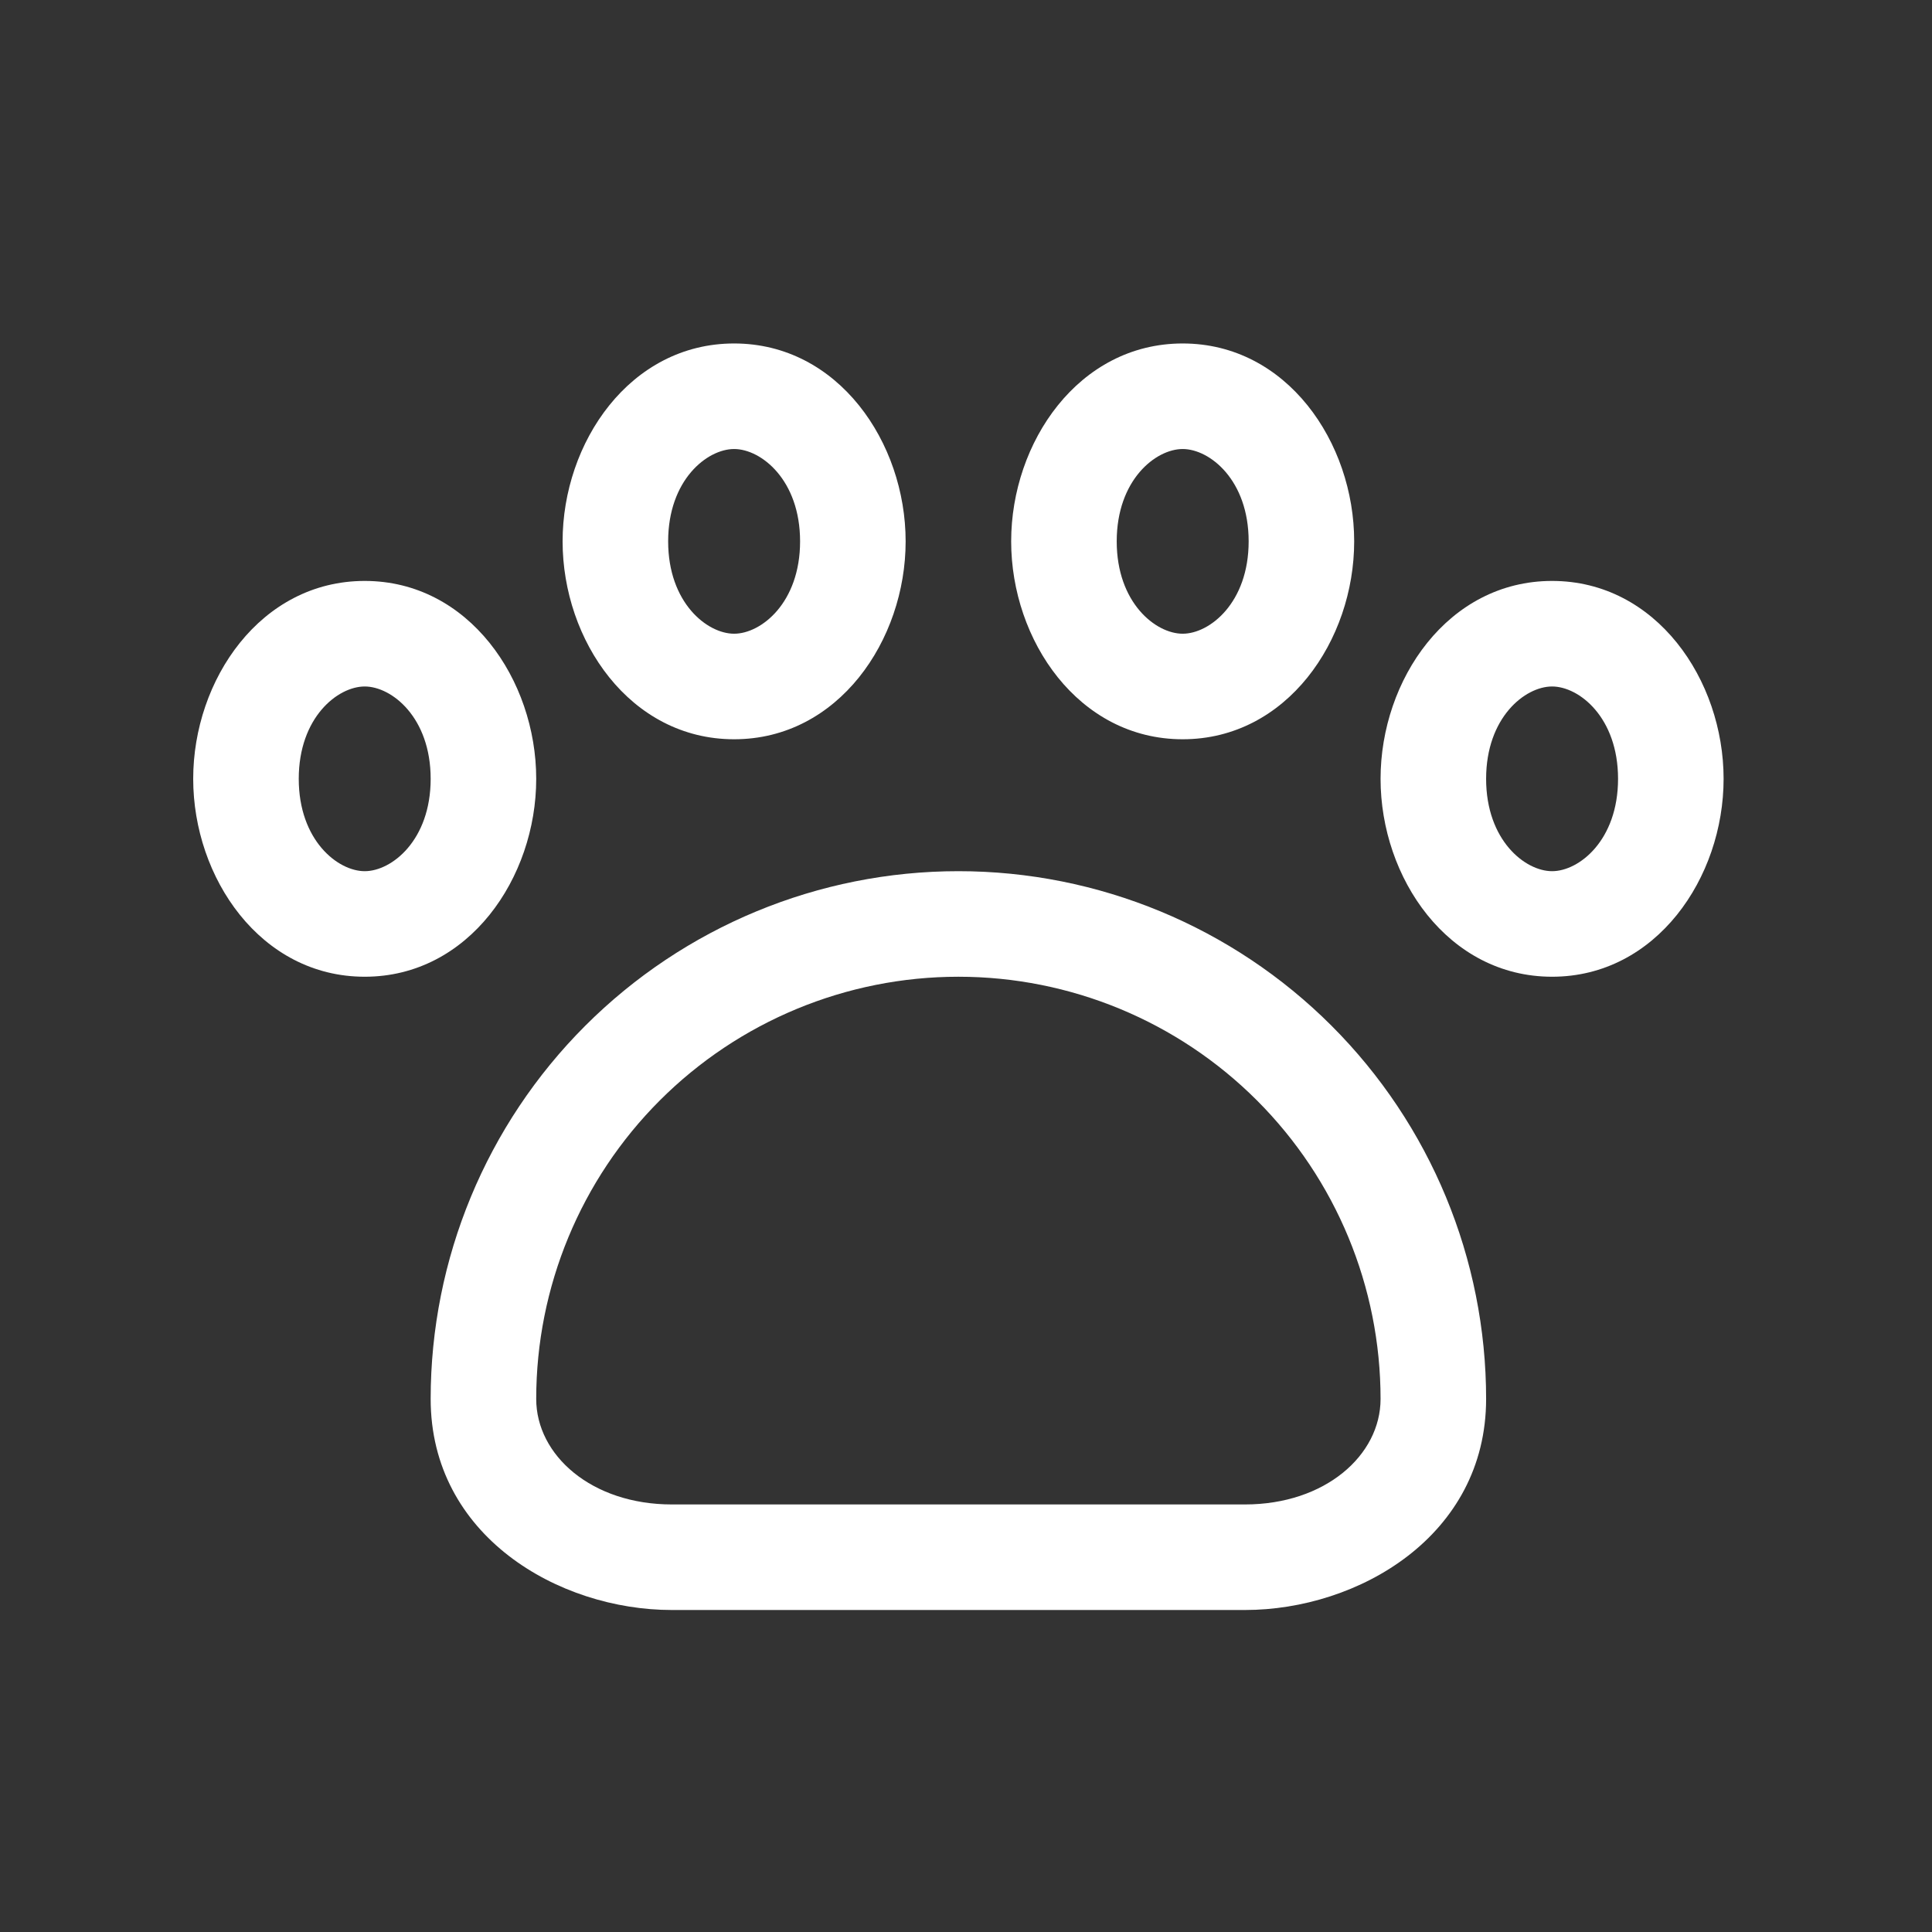 <svg width="90" height="90" viewBox="0 0 90 90" fill="none" xmlns="http://www.w3.org/2000/svg">
<rect x="0" y="0" width="90" height="90" fill="#333333" stroke="none"/>
<path d="M52.021 25.219C52.021 22.357 53.835 20.917 55.094 20.917C56.352 20.917 58.167 22.357 58.167 25.219C58.167 28.08 56.352 29.521 55.094 29.521C53.835 29.521 52.021 28.08 52.021 25.219ZM55.094 16C50.241 16 47.104 20.612 47.104 25.219C47.104 29.826 50.241 34.438 55.094 34.438C59.947 34.438 63.083 29.826 63.083 25.219C63.083 20.612 59.947 16 55.094 16ZM16.99 31.979C15.731 31.979 13.917 33.42 13.917 36.281C13.917 39.143 15.731 40.583 16.99 40.583C18.248 40.583 20.062 39.143 20.062 36.281C20.062 33.42 18.248 31.979 16.99 31.979ZM9 36.281C9 31.674 12.137 27.062 16.99 27.062C21.842 27.062 24.979 31.674 24.979 36.281C24.979 40.888 21.842 45.5 16.99 45.5C12.137 45.5 9 40.888 9 36.281ZM72.302 31.979C71.043 31.979 69.229 33.42 69.229 36.281C69.229 39.143 71.043 40.583 72.302 40.583C73.561 40.583 75.375 39.143 75.375 36.281C75.375 33.42 73.561 31.979 72.302 31.979ZM64.312 36.281C64.312 31.674 67.449 27.062 72.302 27.062C77.155 27.062 80.292 31.674 80.292 36.281C80.292 40.888 77.155 45.5 72.302 45.5C67.449 45.5 64.312 40.888 64.312 36.281ZM34.198 20.917C32.939 20.917 31.125 22.357 31.125 25.219C31.125 28.08 32.939 29.521 34.198 29.521C35.457 29.521 37.271 28.08 37.271 25.219C37.271 22.357 35.457 20.917 34.198 20.917ZM26.208 25.219C26.208 20.612 29.345 16 34.198 16C39.051 16 42.188 20.612 42.188 25.219C42.188 29.826 39.051 34.438 34.198 34.438C29.345 34.438 26.208 29.826 26.208 25.219ZM24.979 65.167C24.979 59.951 27.051 54.948 30.739 51.26C34.428 47.572 39.43 45.5 44.646 45.5C49.862 45.5 54.864 47.572 58.552 51.26C62.24 54.948 64.312 59.951 64.312 65.167C64.312 67.792 61.731 70.083 57.995 70.083H31.297C27.56 70.083 24.979 67.792 24.979 65.167ZM44.646 40.583C38.126 40.583 31.873 43.173 27.263 47.784C22.652 52.394 20.062 58.647 20.062 65.167C20.062 71.549 26.021 75 31.297 75H57.995C63.27 75 69.229 71.549 69.229 65.167C69.229 58.647 66.639 52.394 62.029 47.784C57.419 43.173 51.166 40.583 44.646 40.583Z" fill="white"/>
</svg>
